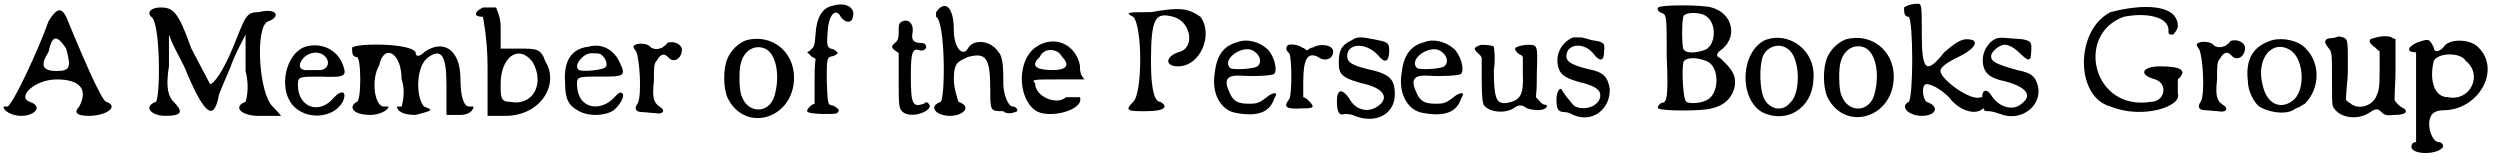 <?xml version='1.0' encoding='utf-8'?>
<svg xmlns="http://www.w3.org/2000/svg" xmlns:xlink="http://www.w3.org/1999/xlink" width="266px" height="17px" viewBox="0 0 2668 171" version="1.1">
<defs>
<path id="gl7200" d="M 48 19 C 38 48 9 110 4 110 C 4 110 0 110 0 110 C 0 115 9 120 19 120 C 33 120 43 110 28 105 C 14 100 33 81 57 81 C 81 81 91 91 81 110 C 76 115 76 120 91 120 C 110 120 124 110 110 105 C 105 105 81 48 67 14 C 62 4 57 4 48 19 M 67 48 C 72 67 72 72 57 72 C 43 72 38 67 48 52 C 52 33 57 33 67 48 z" fill="black"/><!-- width=124 height=129 -->
<path id="gl7201" d="M 9 14 C 19 19 19 100 14 105 C 0 110 9 120 24 120 C 43 120 43 115 33 105 C 28 100 24 91 28 67 C 28 57 28 43 28 33 C 33 48 43 62 48 76 C 67 120 76 124 81 100 C 81 96 91 76 96 62 C 100 52 105 43 110 33 C 110 48 110 57 110 72 C 115 91 110 105 110 105 C 96 110 105 120 124 120 C 134 120 139 120 148 120 C 144 115 139 110 139 110 C 124 96 120 24 134 19 C 148 14 144 4 124 9 C 110 9 110 14 96 48 C 86 72 76 86 72 86 C 72 86 62 67 52 48 C 38 9 33 4 19 4 C 9 4 4 9 9 14 z" fill="black"/><!-- width=168 height=129 -->
<path id="gl7202" d="M 27 7 C 6 14 -2 51 13 69 C 27 86 57 84 67 66 C 72 55 66 52 57 62 C 42 80 19 72 19 48 C 19 39 20 39 43 39 C 69 40 72 39 67 26 C 61 10 44 2 27 7 M 45 15 C 55 21 52 32 42 32 C 38 32 33 32 30 32 C 20 33 18 26 26 18 C 32 13 39 12 45 15 z" fill="black"/><!-- width=91 height=91 -->
<path id="gl7205" d="M 4 9 C 4 14 4 19 9 19 C 14 19 14 67 9 67 C 0 72 4 81 24 81 C 33 81 43 76 43 72 C 43 72 38 72 38 72 C 28 72 24 43 33 28 C 38 4 57 14 57 43 C 62 57 57 72 57 72 C 52 72 52 72 52 72 C 52 76 57 81 72 81 C 91 76 91 76 81 72 C 72 62 72 28 86 19 C 100 9 105 19 105 48 C 105 57 105 72 105 81 C 110 81 115 81 120 81 C 129 81 134 76 134 72 C 134 72 134 72 129 72 C 124 72 120 62 120 43 C 120 9 100 0 81 14 C 76 19 72 19 72 14 C 67 4 9 4 4 9 z" fill="black"/><!-- width=153 height=86 -->
<path id="gl7206" d="M 14 4 C 4 9 4 14 14 14 C 14 14 19 38 19 67 C 19 86 19 100 19 120 C 24 120 33 120 38 120 C 76 120 96 86 81 62 C 76 48 72 48 52 48 C 48 48 38 48 33 48 C 33 38 33 33 33 24 C 33 14 28 4 28 4 C 24 4 19 4 14 4 M 67 62 C 81 86 67 110 43 105 C 33 105 33 100 33 86 C 33 57 52 43 67 62 z" fill="black"/><!-- width=110 height=129 -->
<path id="gl7207" d="M 31 6 C 13 8 4 21 6 45 C 6 61 9 69 21 75 C 32 81 49 80 58 74 C 64 69 69 61 68 57 C 66 54 64 54 58 61 C 43 76 21 72 19 50 C 18 38 18 38 42 38 C 69 38 72 38 64 22 C 58 9 45 2 31 6 M 44 14 C 50 18 52 26 49 28 C 46 31 25 33 21 31 C 14 27 25 13 34 13 C 38 13 42 13 44 14 z" fill="black"/><!-- width=84 height=90 -->
<path id="gl2316" d="M 41 5 C 41 7 38 8 36 10 C 31 12 28 12 24 10 C 21 5 10 5 7 7 C 4 8 5 10 8 14 C 12 23 14 60 10 69 C 5 76 8 79 15 79 C 18 79 24 80 28 80 C 37 82 40 77 33 73 C 27 69 25 64 27 46 C 27 31 27 27 30 24 C 34 17 38 15 43 21 C 49 27 57 21 57 12 C 57 7 49 2 41 5 z" fill="black"/><!-- width=69 height=92 -->
<path id="gl7212" d="M 32 4 C 24 7 16 14 12 23 C 7 34 7 55 12 66 C 31 104 83 88 83 44 C 83 16 59 -3 32 4 M 52 13 C 63 18 68 39 63 60 C 59 83 34 84 27 64 C 24 58 24 35 26 29 C 29 16 40 8 52 13 z" fill="black"/><!-- width=111 height=96 -->
<path id="gl7213" d="M 31 6 C 19 8 13 19 12 37 C 11 48 11 50 7 53 C 6 55 4 55 3 56 C 4 57 6 58 7 60 C 8 61 11 62 12 63 C 11 72 11 79 11 88 C 11 95 11 102 11 111 C 9 112 8 112 7 113 C 0 120 1 121 19 122 C 31 122 34 122 35 121 C 39 118 36 116 31 113 C 25 112 25 113 24 86 C 24 62 24 61 31 60 C 36 58 37 56 34 55 C 33 53 29 52 28 52 C 24 50 24 46 25 34 C 26 15 34 8 39 18 C 44 25 51 25 52 18 C 55 8 44 2 31 6 z" fill="black"/><!-- width=60 height=132 -->
<path id="gl7216" d="M 18 6 C 16 8 16 9 16 17 C 16 25 14 26 12 28 C 8 31 8 33 12 36 C 13 37 14 37 16 39 C 16 48 16 56 16 66 C 16 97 16 99 22 103 C 33 109 55 99 48 93 C 47 91 45 91 43 93 C 31 97 29 94 29 63 C 29 37 31 33 39 36 C 43 37 47 33 45 31 C 45 29 43 28 40 28 C 32 28 29 25 31 16 C 32 6 25 1 18 6 z" fill="black"/><!-- width=70 height=115 -->
<path id="gl7221" d="M 9 9 C 9 9 9 14 9 14 C 19 19 19 100 14 105 C 0 110 9 120 24 120 C 38 120 48 110 33 105 C 33 105 28 91 28 81 C 28 62 33 62 43 57 C 62 52 67 57 67 91 C 67 115 67 115 81 115 C 86 120 96 115 96 115 C 96 110 91 110 91 110 C 86 110 81 96 81 86 C 81 72 81 57 76 52 C 67 38 48 38 43 48 C 38 57 28 48 28 28 C 28 4 19 -5 9 9 z" fill="black"/><!-- width=115 height=129 -->
<path id="gl7222" d="M 19 14 C 0 28 0 67 19 81 C 33 91 72 81 67 67 C 67 67 62 67 52 67 C 43 76 19 67 19 52 C 14 48 19 48 43 48 C 52 48 62 48 72 48 C 67 43 67 38 67 33 C 62 9 38 0 19 14 M 48 24 C 57 33 52 38 38 38 C 19 38 14 33 24 24 C 28 14 43 14 48 24 z" fill="black"/><!-- width=76 height=96 -->
<path id="gl7223" d="M 33 9 C 9 9 4 9 14 14 C 24 24 24 96 14 105 C 4 115 9 115 28 115 C 48 115 52 110 43 105 C 38 105 33 96 33 62 C 33 14 38 9 57 14 C 76 19 81 48 62 52 C 48 57 48 67 62 67 C 86 67 100 33 86 14 C 72 4 62 4 33 9 z" fill="black"/><!-- width=110 height=124 -->
<path id="gl7224" d="M 31 6 C 15 10 8 21 6 41 C 3 63 14 80 30 82 C 52 86 64 81 69 69 C 70 66 72 63 72 62 C 72 59 65 62 62 65 C 54 71 52 72 43 72 C 32 72 27 70 23 62 C 15 46 19 41 35 42 C 48 43 68 42 70 40 C 74 35 69 19 62 13 C 54 6 41 2 31 6 M 47 15 C 54 19 57 26 53 31 C 51 35 26 36 23 34 C 13 25 35 9 47 15 z" fill="black"/><!-- width=98 height=93 -->
<path id="gl258" d="M 8 6 C 5 8 5 12 9 15 C 12 20 12 60 9 64 C 2 73 6 75 23 74 C 35 74 37 73 30 66 C 28 64 27 63 24 62 C 24 56 24 51 24 46 C 24 22 28 13 40 19 C 46 24 56 22 56 13 C 56 6 42 4 34 9 C 31 9 30 11 28 12 C 27 11 24 9 23 9 C 19 6 12 5 8 6 z" fill="black"/><!-- width=80 height=86 -->
<path id="gl5382" d="M 20 7 C 9 12 6 18 6 31 C 6 44 9 48 38 55 C 54 60 58 68 51 75 C 40 86 24 83 17 69 C 9 58 4 60 4 72 C 4 85 7 88 12 86 C 13 86 20 86 23 88 C 46 97 66 86 66 65 C 66 48 60 43 37 38 C 21 34 15 31 15 24 C 15 10 35 9 48 23 C 55 32 60 31 60 18 C 60 10 58 9 48 7 C 29 3 26 3 20 7 z" fill="black"/><!-- width=85 height=102 -->
<path id="gl7224" d="M 31 6 C 15 10 8 21 6 41 C 3 63 14 80 30 82 C 52 86 64 81 69 69 C 70 66 72 63 72 62 C 72 59 65 62 62 65 C 54 71 52 72 43 72 C 32 72 27 70 23 62 C 15 46 19 41 35 42 C 48 43 68 42 70 40 C 74 35 69 19 62 13 C 54 6 41 2 31 6 M 47 15 C 54 19 57 26 53 31 C 51 35 26 36 23 34 C 13 25 35 9 47 15 z" fill="black"/><!-- width=98 height=93 -->
<path id="gl7227" d="M 11 4 C 3 7 3 8 8 13 C 9 14 11 15 12 18 C 12 25 12 33 12 41 C 12 61 13 65 14 68 C 19 76 36 78 46 72 C 51 68 55 68 59 71 C 61 73 73 75 78 73 C 83 71 83 68 79 68 C 78 68 75 66 73 63 C 72 62 71 61 70 60 C 71 51 71 43 71 34 C 72 2 72 4 59 4 C 46 6 45 8 52 14 C 54 15 55 15 56 17 C 56 23 56 29 56 34 C 57 57 54 63 40 66 C 28 68 25 63 25 31 C 27 18 25 6 25 6 C 23 4 14 4 11 4 z" fill="black"/><!-- width=104 height=84 -->
<path id="gl3865" d="M 22 4 C 9 9 1 24 7 39 C 10 45 15 48 29 52 C 42 55 47 58 50 62 C 55 74 38 84 24 78 C 21 76 18 71 15 68 C 12 64 9 59 9 59 C 6 59 4 64 4 71 C 4 81 6 84 13 84 C 15 84 19 85 22 87 C 42 96 62 81 61 59 C 59 47 55 41 38 38 C 18 33 13 29 15 21 C 18 10 35 10 44 22 C 50 30 55 30 55 19 C 56 10 55 9 42 7 C 38 6 32 4 30 4 C 29 4 26 4 22 4 z" fill="black"/><!-- width=73 height=99 -->
<path id="gl7230" d="M 7 6 C 5 7 7 11 11 12 C 16 14 16 16 16 59 C 18 102 16 108 11 108 C 9 108 5 113 7 114 C 10 117 56 117 64 114 C 78 111 87 102 89 89 C 90 78 86 72 73 60 C 68 58 69 55 76 50 C 92 36 86 12 64 6 C 54 3 9 3 7 6 M 56 14 C 71 21 69 49 55 52 C 46 55 37 55 34 51 C 32 47 32 20 34 15 C 37 11 49 11 56 14 M 60 64 C 73 71 72 99 59 105 C 52 109 40 109 37 107 C 33 104 32 69 34 64 C 37 59 49 59 60 64 z" fill="black"/><!-- width=114 height=126 -->
<path id="gl7237" d="M 26 7 C 0 20 -2 69 23 84 C 49 97 77 80 78 49 C 81 18 52 -3 26 7 M 50 16 C 64 24 65 64 53 74 C 45 84 32 81 26 71 C 20 61 20 34 24 24 C 29 13 42 10 50 16 z" fill="black"/><!-- width=106 height=97 -->
<path id="gl7212" d="M 32 4 C 24 7 16 14 12 23 C 7 34 7 55 12 66 C 31 104 83 88 83 44 C 83 16 59 -3 32 4 M 52 13 C 63 18 68 39 63 60 C 59 83 34 84 27 64 C 24 58 24 35 26 29 C 29 16 40 8 52 13 z" fill="black"/><!-- width=111 height=96 -->
<path id="gl7242" d="M 9 4 C 9 9 9 14 14 14 C 19 19 19 100 14 105 C 4 110 14 120 28 120 C 43 120 48 110 33 105 C 28 100 28 86 33 86 C 38 86 48 91 57 100 C 72 120 96 120 96 105 C 96 100 91 100 91 100 C 81 105 48 81 48 72 C 48 67 57 62 67 57 C 86 48 91 38 76 38 C 67 38 57 48 52 52 C 33 76 28 72 28 33 C 28 4 28 0 24 0 C 14 0 9 4 9 4 z" fill="black"/><!-- width=115 height=124 -->
<path id="gl7243" d="M 17 5 C 8 10 2 22 5 34 C 7 42 13 47 28 50 C 51 56 57 65 47 73 C 38 82 23 79 14 66 C 8 56 2 59 4 72 C 5 82 5 82 11 82 C 14 82 20 84 23 85 C 45 94 69 76 63 54 C 60 44 56 41 41 38 C 16 31 11 28 14 20 C 17 16 20 13 26 11 C 31 10 38 14 44 20 C 53 29 56 29 56 19 C 57 8 56 7 47 5 C 29 4 22 2 17 5 z" fill="black"/><!-- width=76 height=96 -->
<path id="gl7424" d="M 38 9 C 0 28 0 100 38 110 C 72 124 115 110 110 96 C 110 91 110 86 110 81 C 120 72 115 67 91 67 C 72 67 67 76 86 81 C 100 86 96 105 81 105 C 19 115 0 33 52 14 C 76 9 100 14 100 28 C 100 33 100 33 105 33 C 105 33 110 28 110 24 C 110 0 72 0 38 9 z" fill="black"/><!-- width=139 height=124 -->
<path id="gl2316" d="M 41 5 C 41 7 38 8 36 10 C 31 12 28 12 24 10 C 21 5 10 5 7 7 C 4 8 5 10 8 14 C 12 23 14 60 10 69 C 5 76 8 79 15 79 C 18 79 24 80 28 80 C 37 82 40 77 33 73 C 27 69 25 64 27 46 C 27 31 27 27 30 24 C 34 17 38 15 43 21 C 49 27 57 21 57 12 C 57 7 49 2 41 5 z" fill="black"/><!-- width=69 height=92 -->
<path id="gl7425" d="M 33 3 C 13 9 4 23 7 47 C 7 57 13 69 19 74 C 29 80 46 83 55 78 C 57 77 60 75 61 75 C 62 75 64 73 68 71 C 84 55 85 28 69 12 C 61 3 44 0 33 3 M 53 14 C 66 23 69 53 57 66 C 44 78 28 73 23 52 C 15 23 33 1 53 14 z" fill="black"/><!-- width=109 height=89 -->
<path id="gl7426" d="M 15 5 C 15 5 11 6 8 6 C 3 7 2 10 7 16 C 11 21 11 21 11 48 C 11 71 11 75 12 79 C 19 92 39 94 52 85 C 58 81 60 81 64 85 C 67 88 69 89 78 88 C 89 88 93 85 88 81 C 85 80 83 78 81 76 C 80 75 79 74 78 72 C 78 62 79 51 79 40 C 79 29 79 19 79 7 C 79 7 78 6 76 6 C 74 3 64 3 55 6 C 49 7 51 11 56 15 C 58 16 60 19 62 20 C 62 26 62 34 62 40 C 62 61 61 62 58 69 C 53 79 38 83 30 75 C 29 75 28 74 26 72 C 26 61 28 51 28 40 C 28 12 28 8 25 6 C 23 5 19 3 15 5 z" fill="black"/><!-- width=111 height=102 -->
<path id="gl7429" d="M 14 9 C 4 14 4 19 14 19 C 14 19 14 38 14 72 C 14 96 14 115 14 115 C 9 115 9 120 9 120 C 9 129 38 129 43 120 C 43 120 43 115 38 115 C 33 115 28 105 28 96 C 28 86 33 81 43 81 C 81 81 105 38 81 14 C 72 4 48 4 43 14 C 38 19 33 19 33 14 C 28 4 28 4 14 9 M 67 28 C 86 43 72 72 48 67 C 33 67 28 48 33 28 C 38 19 62 19 67 28 z" fill="black"/><!-- width=100 height=134 -->
</defs>
<use xlink:href="#gl7200" x="0" y="4"/>
<use xlink:href="#gl7201" x="149" y="4"/>
<use xlink:href="#gl7202" x="296" y="43"/>
<use xlink:href="#gl7205" x="369" y="42"/>
<use xlink:href="#gl7206" x="499" y="4"/>
<use xlink:href="#gl7207" x="595" y="44"/>
<use xlink:href="#gl2316" x="669" y="41"/>
<use xlink:href="#gl7212" x="763" y="39"/>
<use xlink:href="#gl7213" x="857" y="0"/>
<use xlink:href="#gl7216" x="942" y="18"/>
<use xlink:href="#gl7221" x="989" y="4"/>
<use xlink:href="#gl7222" x="1085" y="37"/>
<use xlink:href="#gl7223" x="1195" y="4"/>
<use xlink:href="#gl7224" x="1290" y="39"/>
<use xlink:href="#gl258" x="1367" y="42"/>
<use xlink:href="#gl5382" x="1423" y="36"/>
<use xlink:href="#gl7224" x="1490" y="39"/>
<use xlink:href="#gl7227" x="1570" y="44"/>
<use xlink:href="#gl3865" x="1658" y="36"/>
<use xlink:href="#gl7230" x="1764" y="2"/>
<use xlink:href="#gl7237" x="1859" y="36"/>
<use xlink:href="#gl7212" x="1940" y="38"/>
<use xlink:href="#gl7242" x="2025" y="4"/>
<use xlink:href="#gl7243" x="2114" y="37"/>
<use xlink:href="#gl7424" x="2217" y="4"/>
<use xlink:href="#gl2316" x="2342" y="39"/>
<use xlink:href="#gl7425" x="2395" y="40"/>
<use xlink:href="#gl7426" x="2481" y="35"/>
<use xlink:href="#gl7429" x="2568" y="37"/>
</svg>
